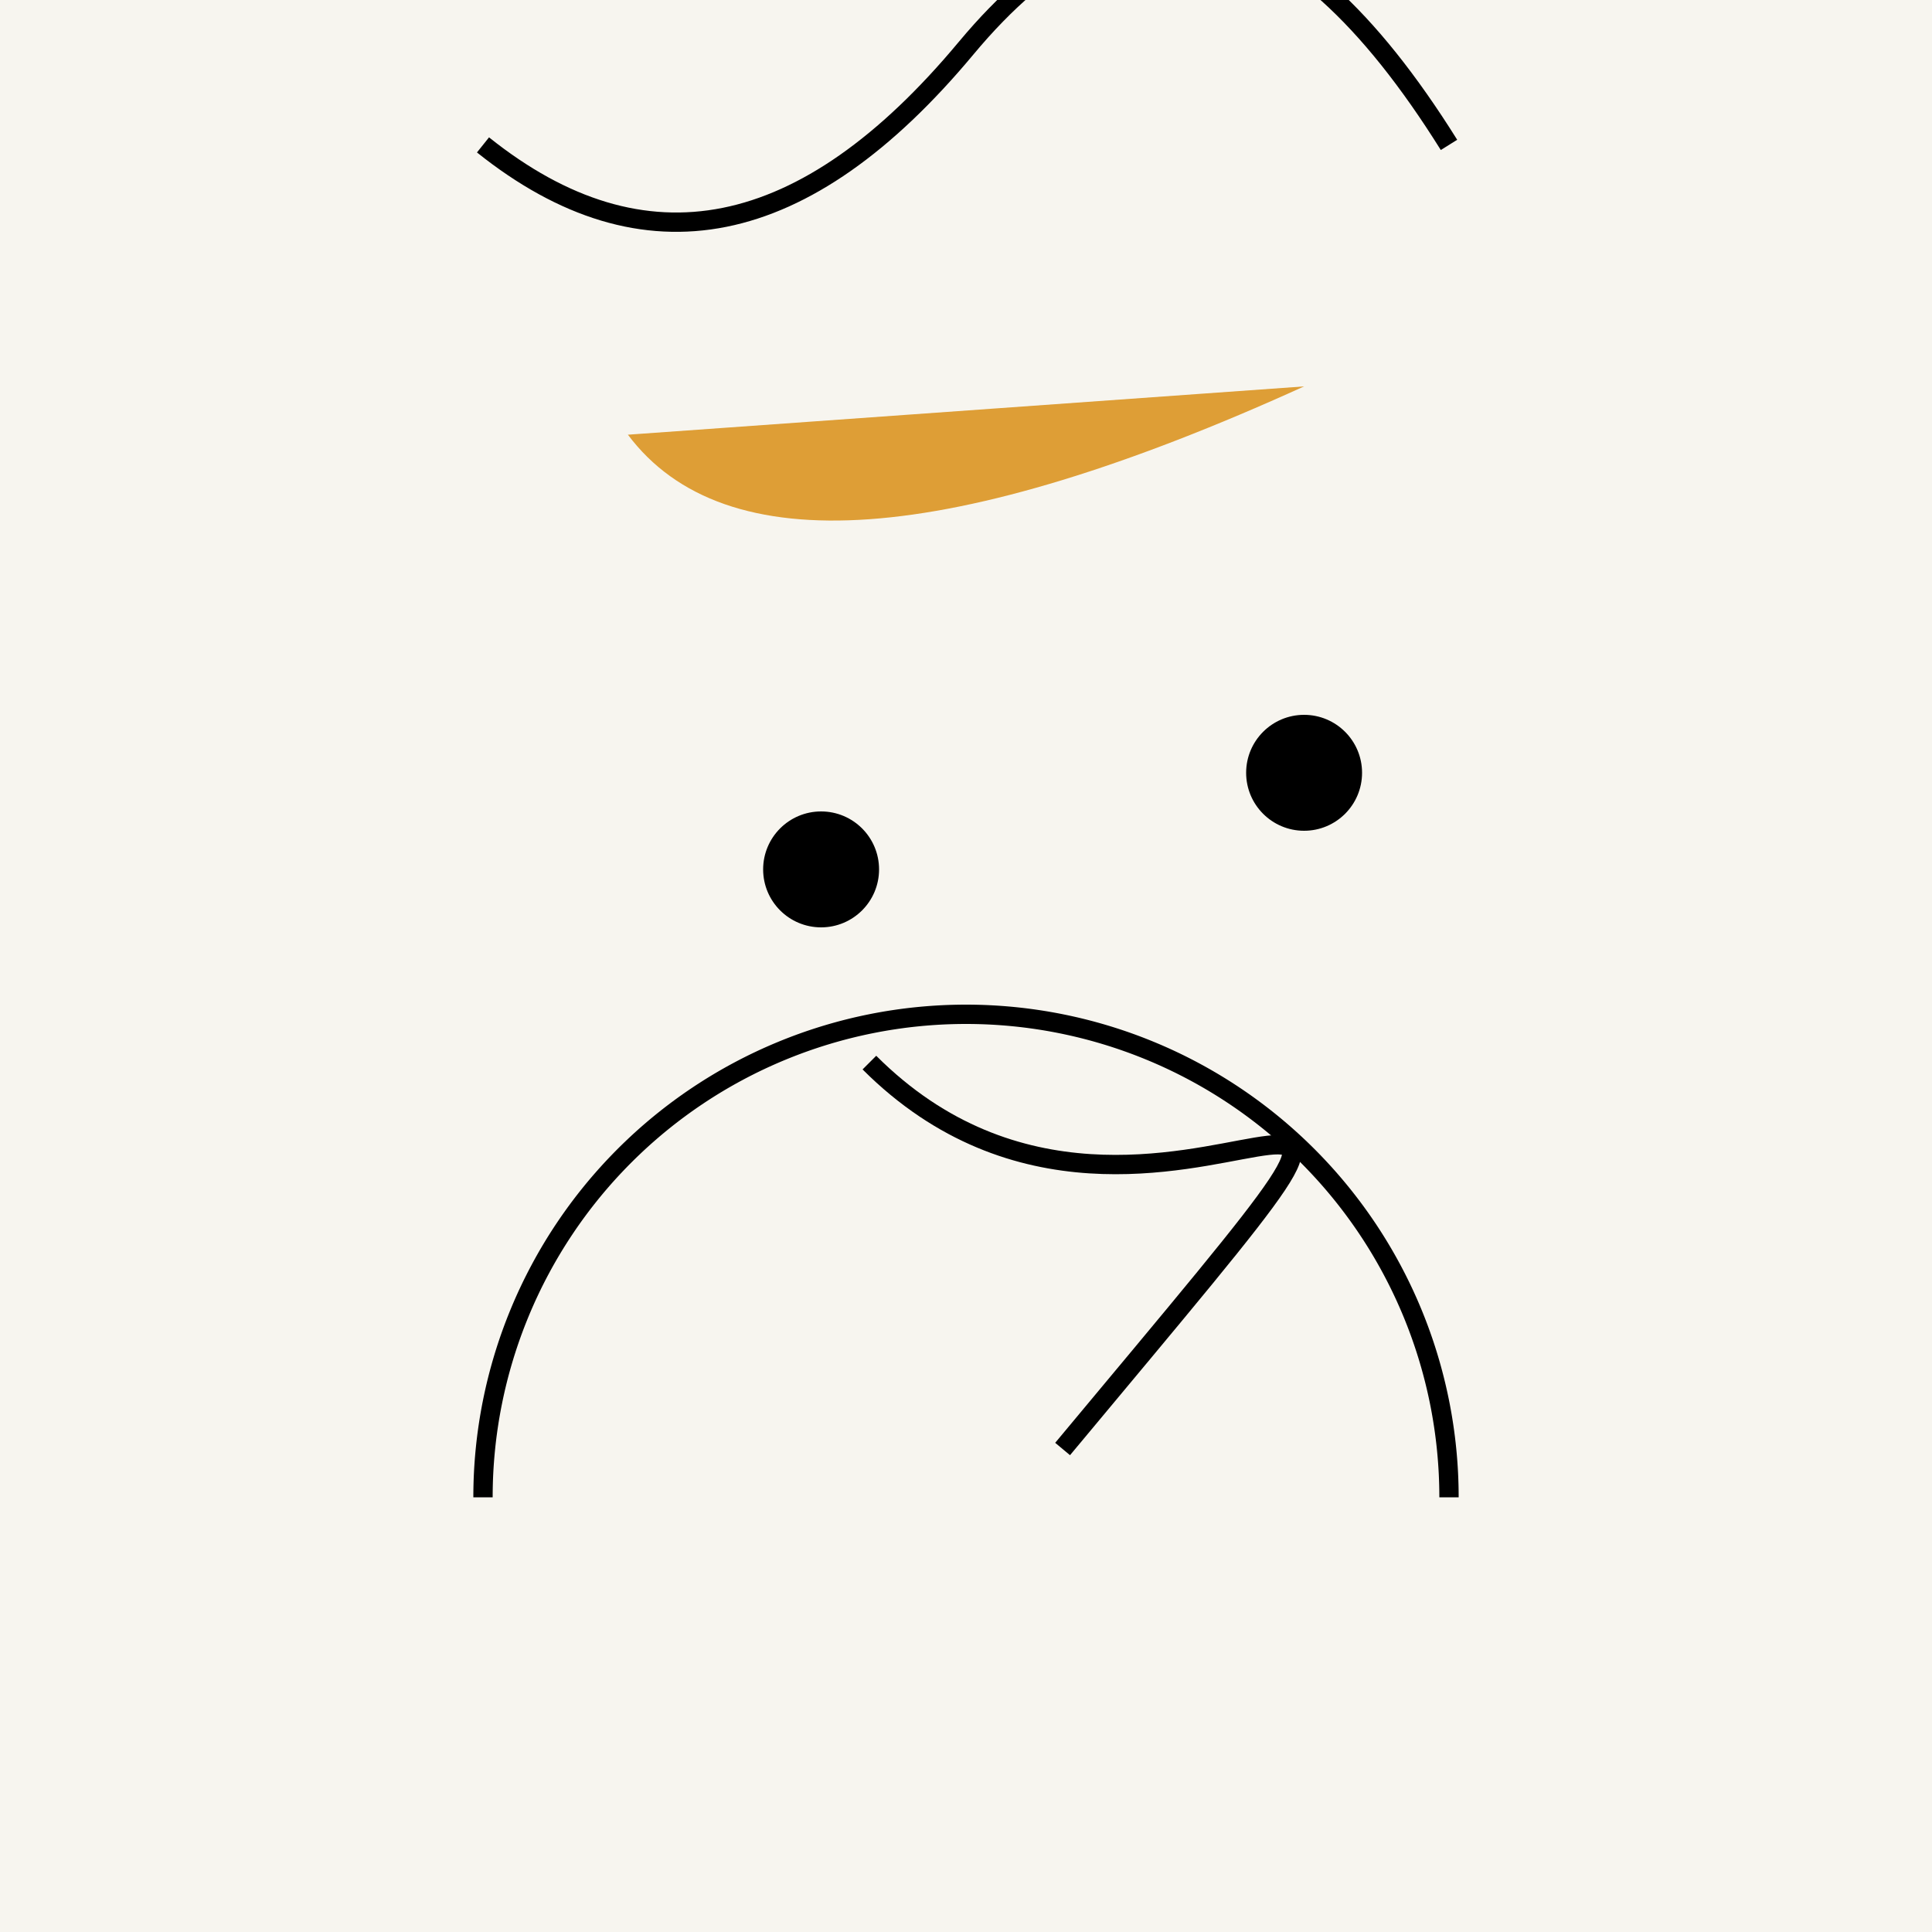 <svg width="100%" height="100%" viewBox="0 0 200 200" xmlns="http://www.w3.org/2000/svg">
  <style>
    .background { fill: #f7f5ef; }
    .line { stroke: #000; stroke-width: 2; fill: none; }
    .fill { fill: #de9e36; }
    .eye { fill: #000; }
  </style>
  <rect width="100%" height="100%" class="background"/>
  <path d="M50 15 Q 75 35, 100 5 T 150 15" class="line"/>
  <path d="M65 45 Q 80 65, 135 40" class="fill"/>
  <circle cx="85" cy="90" r="6" class="eye"/>
  <circle cx="135" cy="80" r="6" class="eye"/>
  <path d="M90 110 C 120 140, 160 90, 110 150" class="line"/>
  <path d="M50 155 A 25 25 0 0 1 150 155" class="line"/>
</svg>